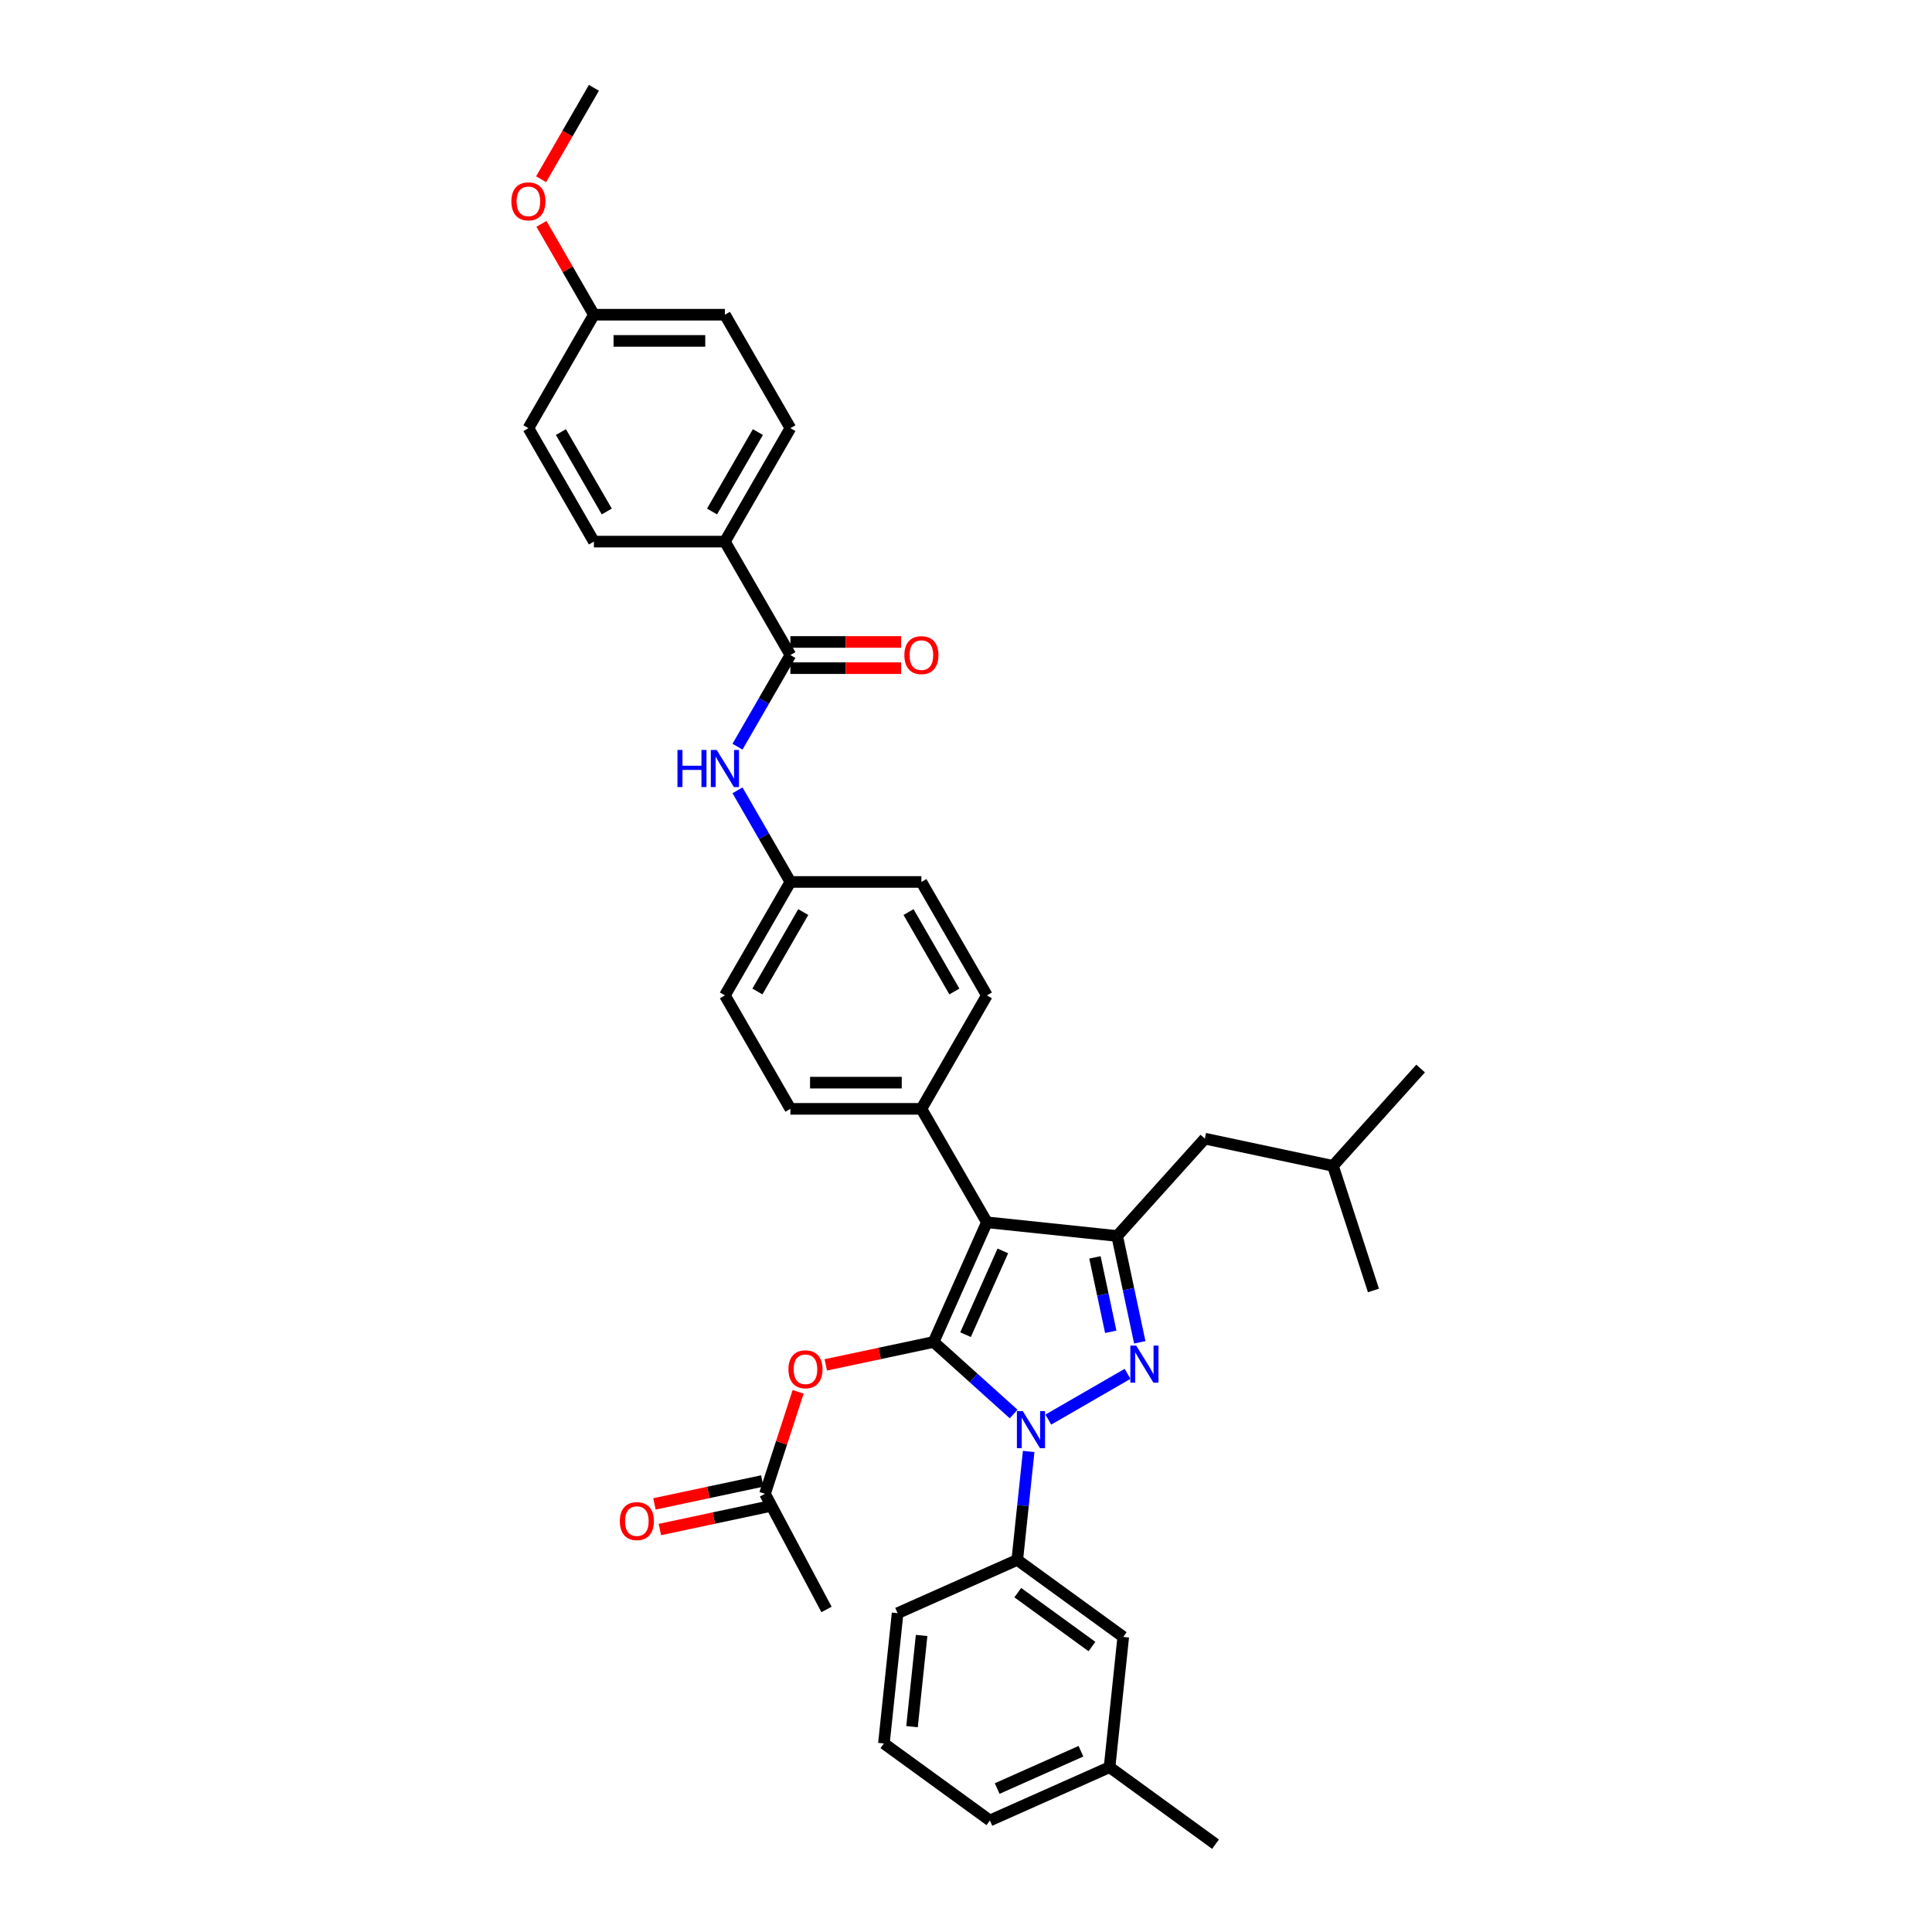 <?xml version='1.0' encoding='iso-8859-1'?>
<svg version='1.1' baseProfile='full'
              xmlns='http://www.w3.org/2000/svg'
                      xmlns:rdkit='http://www.rdkit.org/xml'
                      xmlns:xlink='http://www.w3.org/1999/xlink'
                  xml:space='preserve'
width='1000px' height='1000px' viewBox='0 0 1000 1000'>
<!-- END OF HEADER -->
<rect style='opacity:1.0;fill:#FFFFFF;stroke:none' width='1000' height='1000' x='0' y='0'> </rect>
<path class='bond-0' d='M 375.208,280.336 L 409.111,221.616' style='fill:none;fill-rule:evenodd;stroke:#000000;stroke-width:6px;stroke-linecap:butt;stroke-linejoin:miter;stroke-opacity:1' />
<path class='bond-0' d='M 368.55,264.747 L 392.281,223.643' style='fill:none;fill-rule:evenodd;stroke:#000000;stroke-width:6px;stroke-linecap:butt;stroke-linejoin:miter;stroke-opacity:1' />
<path class='bond-1' d='M 375.208,280.336 L 307.404,280.336' style='fill:none;fill-rule:evenodd;stroke:#000000;stroke-width:6px;stroke-linecap:butt;stroke-linejoin:miter;stroke-opacity:1' />
<path class='bond-2' d='M 375.208,280.336 L 409.111,339.056' style='fill:none;fill-rule:evenodd;stroke:#000000;stroke-width:6px;stroke-linecap:butt;stroke-linejoin:miter;stroke-opacity:1' />
<path class='bond-3' d='M 381.73,386.48 L 395.42,362.768' style='fill:none;fill-rule:evenodd;stroke:#0000FF;stroke-width:6px;stroke-linecap:butt;stroke-linejoin:miter;stroke-opacity:1' />
<path class='bond-3' d='M 395.42,362.768 L 409.111,339.056' style='fill:none;fill-rule:evenodd;stroke:#000000;stroke-width:6px;stroke-linecap:butt;stroke-linejoin:miter;stroke-opacity:1' />
<path class='bond-4' d='M 381.73,409.073 L 395.42,432.785' style='fill:none;fill-rule:evenodd;stroke:#0000FF;stroke-width:6px;stroke-linecap:butt;stroke-linejoin:miter;stroke-opacity:1' />
<path class='bond-4' d='M 395.42,432.785 L 409.111,456.497' style='fill:none;fill-rule:evenodd;stroke:#000000;stroke-width:6px;stroke-linecap:butt;stroke-linejoin:miter;stroke-opacity:1' />
<path class='bond-5' d='M 409.111,345.837 L 437.758,345.837' style='fill:none;fill-rule:evenodd;stroke:#000000;stroke-width:6px;stroke-linecap:butt;stroke-linejoin:miter;stroke-opacity:1' />
<path class='bond-5' d='M 437.758,345.837 L 466.405,345.837' style='fill:none;fill-rule:evenodd;stroke:#FF0000;stroke-width:6px;stroke-linecap:butt;stroke-linejoin:miter;stroke-opacity:1' />
<path class='bond-5' d='M 409.111,332.276 L 437.758,332.276' style='fill:none;fill-rule:evenodd;stroke:#000000;stroke-width:6px;stroke-linecap:butt;stroke-linejoin:miter;stroke-opacity:1' />
<path class='bond-5' d='M 437.758,332.276 L 466.405,332.276' style='fill:none;fill-rule:evenodd;stroke:#FF0000;stroke-width:6px;stroke-linecap:butt;stroke-linejoin:miter;stroke-opacity:1' />
<path class='bond-6' d='M 409.111,221.616 L 375.208,162.895' style='fill:none;fill-rule:evenodd;stroke:#000000;stroke-width:6px;stroke-linecap:butt;stroke-linejoin:miter;stroke-opacity:1' />
<path class='bond-7' d='M 427.792,833.053 L 395.963,773.184' style='fill:none;fill-rule:evenodd;stroke:#000000;stroke-width:6px;stroke-linecap:butt;stroke-linejoin:miter;stroke-opacity:1' />
<path class='bond-8' d='M 395.963,773.184 L 404.538,746.792' style='fill:none;fill-rule:evenodd;stroke:#000000;stroke-width:6px;stroke-linecap:butt;stroke-linejoin:miter;stroke-opacity:1' />
<path class='bond-8' d='M 404.538,746.792 L 413.113,720.401' style='fill:none;fill-rule:evenodd;stroke:#FF0000;stroke-width:6px;stroke-linecap:butt;stroke-linejoin:miter;stroke-opacity:1' />
<path class='bond-9' d='M 394.553,766.551 L 366.647,772.483' style='fill:none;fill-rule:evenodd;stroke:#000000;stroke-width:6px;stroke-linecap:butt;stroke-linejoin:miter;stroke-opacity:1' />
<path class='bond-9' d='M 366.647,772.483 L 338.74,778.415' style='fill:none;fill-rule:evenodd;stroke:#FF0000;stroke-width:6px;stroke-linecap:butt;stroke-linejoin:miter;stroke-opacity:1' />
<path class='bond-9' d='M 397.373,779.816 L 369.466,785.748' style='fill:none;fill-rule:evenodd;stroke:#000000;stroke-width:6px;stroke-linecap:butt;stroke-linejoin:miter;stroke-opacity:1' />
<path class='bond-9' d='M 369.466,785.748 L 341.56,791.679' style='fill:none;fill-rule:evenodd;stroke:#FF0000;stroke-width:6px;stroke-linecap:butt;stroke-linejoin:miter;stroke-opacity:1' />
<path class='bond-10' d='M 427.426,706.464 L 455.332,700.532' style='fill:none;fill-rule:evenodd;stroke:#FF0000;stroke-width:6px;stroke-linecap:butt;stroke-linejoin:miter;stroke-opacity:1' />
<path class='bond-10' d='M 455.332,700.532 L 483.239,694.601' style='fill:none;fill-rule:evenodd;stroke:#000000;stroke-width:6px;stroke-linecap:butt;stroke-linejoin:miter;stroke-opacity:1' />
<path class='bond-11' d='M 578.25,639.746 L 510.817,632.658' style='fill:none;fill-rule:evenodd;stroke:#000000;stroke-width:6px;stroke-linecap:butt;stroke-linejoin:miter;stroke-opacity:1' />
<path class='bond-12' d='M 578.25,639.746 L 584.098,667.259' style='fill:none;fill-rule:evenodd;stroke:#000000;stroke-width:6px;stroke-linecap:butt;stroke-linejoin:miter;stroke-opacity:1' />
<path class='bond-12' d='M 584.098,667.259 L 589.946,694.772' style='fill:none;fill-rule:evenodd;stroke:#0000FF;stroke-width:6px;stroke-linecap:butt;stroke-linejoin:miter;stroke-opacity:1' />
<path class='bond-12' d='M 566.74,650.819 L 570.834,670.078' style='fill:none;fill-rule:evenodd;stroke:#000000;stroke-width:6px;stroke-linecap:butt;stroke-linejoin:miter;stroke-opacity:1' />
<path class='bond-12' d='M 570.834,670.078 L 574.927,689.338' style='fill:none;fill-rule:evenodd;stroke:#0000FF;stroke-width:6px;stroke-linecap:butt;stroke-linejoin:miter;stroke-opacity:1' />
<path class='bond-13' d='M 578.25,639.746 L 623.62,589.357' style='fill:none;fill-rule:evenodd;stroke:#000000;stroke-width:6px;stroke-linecap:butt;stroke-linejoin:miter;stroke-opacity:1' />
<path class='bond-14' d='M 510.817,632.658 L 476.915,573.938' style='fill:none;fill-rule:evenodd;stroke:#000000;stroke-width:6px;stroke-linecap:butt;stroke-linejoin:miter;stroke-opacity:1' />
<path class='bond-15' d='M 510.817,632.658 L 483.239,694.601' style='fill:none;fill-rule:evenodd;stroke:#000000;stroke-width:6px;stroke-linecap:butt;stroke-linejoin:miter;stroke-opacity:1' />
<path class='bond-15' d='M 519.069,647.465 L 499.764,690.825' style='fill:none;fill-rule:evenodd;stroke:#000000;stroke-width:6px;stroke-linecap:butt;stroke-linejoin:miter;stroke-opacity:1' />
<path class='bond-16' d='M 483.239,694.601 L 503.944,713.244' style='fill:none;fill-rule:evenodd;stroke:#000000;stroke-width:6px;stroke-linecap:butt;stroke-linejoin:miter;stroke-opacity:1' />
<path class='bond-16' d='M 503.944,713.244 L 524.65,731.887' style='fill:none;fill-rule:evenodd;stroke:#0000FF;stroke-width:6px;stroke-linecap:butt;stroke-linejoin:miter;stroke-opacity:1' />
<path class='bond-17' d='M 542.604,734.788 L 583.629,711.102' style='fill:none;fill-rule:evenodd;stroke:#0000FF;stroke-width:6px;stroke-linecap:butt;stroke-linejoin:miter;stroke-opacity:1' />
<path class='bond-18' d='M 532.44,751.267 L 529.49,779.335' style='fill:none;fill-rule:evenodd;stroke:#0000FF;stroke-width:6px;stroke-linecap:butt;stroke-linejoin:miter;stroke-opacity:1' />
<path class='bond-18' d='M 529.49,779.335 L 526.54,807.404' style='fill:none;fill-rule:evenodd;stroke:#000000;stroke-width:6px;stroke-linecap:butt;stroke-linejoin:miter;stroke-opacity:1' />
<path class='bond-19' d='M 574.307,914.691 L 512.365,942.27' style='fill:none;fill-rule:evenodd;stroke:#000000;stroke-width:6px;stroke-linecap:butt;stroke-linejoin:miter;stroke-opacity:1' />
<path class='bond-19' d='M 559.5,906.439 L 516.14,925.744' style='fill:none;fill-rule:evenodd;stroke:#000000;stroke-width:6px;stroke-linecap:butt;stroke-linejoin:miter;stroke-opacity:1' />
<path class='bond-20' d='M 574.307,914.691 L 581.395,847.258' style='fill:none;fill-rule:evenodd;stroke:#000000;stroke-width:6px;stroke-linecap:butt;stroke-linejoin:miter;stroke-opacity:1' />
<path class='bond-21' d='M 574.307,914.691 L 629.162,954.545' style='fill:none;fill-rule:evenodd;stroke:#000000;stroke-width:6px;stroke-linecap:butt;stroke-linejoin:miter;stroke-opacity:1' />
<path class='bond-22' d='M 512.365,942.27 L 457.51,902.415' style='fill:none;fill-rule:evenodd;stroke:#000000;stroke-width:6px;stroke-linecap:butt;stroke-linejoin:miter;stroke-opacity:1' />
<path class='bond-23' d='M 457.51,902.415 L 464.597,834.982' style='fill:none;fill-rule:evenodd;stroke:#000000;stroke-width:6px;stroke-linecap:butt;stroke-linejoin:miter;stroke-opacity:1' />
<path class='bond-23' d='M 472.059,893.718 L 477.021,846.515' style='fill:none;fill-rule:evenodd;stroke:#000000;stroke-width:6px;stroke-linecap:butt;stroke-linejoin:miter;stroke-opacity:1' />
<path class='bond-24' d='M 623.62,589.357 L 689.943,603.454' style='fill:none;fill-rule:evenodd;stroke:#000000;stroke-width:6px;stroke-linecap:butt;stroke-linejoin:miter;stroke-opacity:1' />
<path class='bond-25' d='M 689.943,603.454 L 735.313,553.066' style='fill:none;fill-rule:evenodd;stroke:#000000;stroke-width:6px;stroke-linecap:butt;stroke-linejoin:miter;stroke-opacity:1' />
<path class='bond-26' d='M 689.943,603.454 L 710.896,667.94' style='fill:none;fill-rule:evenodd;stroke:#000000;stroke-width:6px;stroke-linecap:butt;stroke-linejoin:miter;stroke-opacity:1' />
<path class='bond-27' d='M 409.111,456.497 L 375.208,515.217' style='fill:none;fill-rule:evenodd;stroke:#000000;stroke-width:6px;stroke-linecap:butt;stroke-linejoin:miter;stroke-opacity:1' />
<path class='bond-27' d='M 415.769,472.086 L 392.038,513.19' style='fill:none;fill-rule:evenodd;stroke:#000000;stroke-width:6px;stroke-linecap:butt;stroke-linejoin:miter;stroke-opacity:1' />
<path class='bond-28' d='M 409.111,456.497 L 476.915,456.497' style='fill:none;fill-rule:evenodd;stroke:#000000;stroke-width:6px;stroke-linecap:butt;stroke-linejoin:miter;stroke-opacity:1' />
<path class='bond-29' d='M 375.208,515.217 L 409.111,573.938' style='fill:none;fill-rule:evenodd;stroke:#000000;stroke-width:6px;stroke-linecap:butt;stroke-linejoin:miter;stroke-opacity:1' />
<path class='bond-30' d='M 476.915,456.497 L 510.817,515.217' style='fill:none;fill-rule:evenodd;stroke:#000000;stroke-width:6px;stroke-linecap:butt;stroke-linejoin:miter;stroke-opacity:1' />
<path class='bond-30' d='M 470.256,472.086 L 493.988,513.19' style='fill:none;fill-rule:evenodd;stroke:#000000;stroke-width:6px;stroke-linecap:butt;stroke-linejoin:miter;stroke-opacity:1' />
<path class='bond-31' d='M 476.915,573.938 L 510.817,515.217' style='fill:none;fill-rule:evenodd;stroke:#000000;stroke-width:6px;stroke-linecap:butt;stroke-linejoin:miter;stroke-opacity:1' />
<path class='bond-32' d='M 476.915,573.938 L 409.111,573.938' style='fill:none;fill-rule:evenodd;stroke:#000000;stroke-width:6px;stroke-linecap:butt;stroke-linejoin:miter;stroke-opacity:1' />
<path class='bond-32' d='M 466.744,560.377 L 419.281,560.377' style='fill:none;fill-rule:evenodd;stroke:#000000;stroke-width:6px;stroke-linecap:butt;stroke-linejoin:miter;stroke-opacity:1' />
<path class='bond-33' d='M 464.597,834.982 L 526.54,807.404' style='fill:none;fill-rule:evenodd;stroke:#000000;stroke-width:6px;stroke-linecap:butt;stroke-linejoin:miter;stroke-opacity:1' />
<path class='bond-34' d='M 526.54,807.404 L 581.395,847.258' style='fill:none;fill-rule:evenodd;stroke:#000000;stroke-width:6px;stroke-linecap:butt;stroke-linejoin:miter;stroke-opacity:1' />
<path class='bond-34' d='M 526.797,824.353 L 565.195,852.251' style='fill:none;fill-rule:evenodd;stroke:#000000;stroke-width:6px;stroke-linecap:butt;stroke-linejoin:miter;stroke-opacity:1' />
<path class='bond-35' d='M 307.404,280.336 L 273.502,221.616' style='fill:none;fill-rule:evenodd;stroke:#000000;stroke-width:6px;stroke-linecap:butt;stroke-linejoin:miter;stroke-opacity:1' />
<path class='bond-35' d='M 314.063,264.747 L 290.331,223.643' style='fill:none;fill-rule:evenodd;stroke:#000000;stroke-width:6px;stroke-linecap:butt;stroke-linejoin:miter;stroke-opacity:1' />
<path class='bond-36' d='M 307.404,162.895 L 273.502,221.616' style='fill:none;fill-rule:evenodd;stroke:#000000;stroke-width:6px;stroke-linecap:butt;stroke-linejoin:miter;stroke-opacity:1' />
<path class='bond-37' d='M 307.404,162.895 L 293.831,139.387' style='fill:none;fill-rule:evenodd;stroke:#000000;stroke-width:6px;stroke-linecap:butt;stroke-linejoin:miter;stroke-opacity:1' />
<path class='bond-37' d='M 293.831,139.387 L 280.258,115.878' style='fill:none;fill-rule:evenodd;stroke:#FF0000;stroke-width:6px;stroke-linecap:butt;stroke-linejoin:miter;stroke-opacity:1' />
<path class='bond-38' d='M 307.404,162.895 L 375.208,162.895' style='fill:none;fill-rule:evenodd;stroke:#000000;stroke-width:6px;stroke-linecap:butt;stroke-linejoin:miter;stroke-opacity:1' />
<path class='bond-38' d='M 317.575,176.456 L 365.038,176.456' style='fill:none;fill-rule:evenodd;stroke:#000000;stroke-width:6px;stroke-linecap:butt;stroke-linejoin:miter;stroke-opacity:1' />
<path class='bond-39' d='M 280.086,92.77 L 293.745,69.112' style='fill:none;fill-rule:evenodd;stroke:#FF0000;stroke-width:6px;stroke-linecap:butt;stroke-linejoin:miter;stroke-opacity:1' />
<path class='bond-39' d='M 293.745,69.112 L 307.404,45.455' style='fill:none;fill-rule:evenodd;stroke:#000000;stroke-width:6px;stroke-linecap:butt;stroke-linejoin:miter;stroke-opacity:1' />
<path  class='atom-1' d='M 350.65 388.176
L 353.253 388.176
L 353.253 396.339
L 363.071 396.339
L 363.071 388.176
L 365.675 388.176
L 365.675 407.378
L 363.071 407.378
L 363.071 398.509
L 353.253 398.509
L 353.253 407.378
L 350.65 407.378
L 350.65 388.176
' fill='#0000FF'/>
<path  class='atom-1' d='M 370.964 388.176
L 377.256 398.346
Q 377.88 399.35, 378.883 401.167
Q 379.887 402.984, 379.941 403.093
L 379.941 388.176
L 382.49 388.176
L 382.49 407.378
L 379.86 407.378
L 373.106 396.258
Q 372.32 394.956, 371.479 393.464
Q 370.665 391.973, 370.421 391.512
L 370.421 407.378
L 367.926 407.378
L 367.926 388.176
L 370.964 388.176
' fill='#0000FF'/>
<path  class='atom-3' d='M 468.1 339.111
Q 468.1 334.5, 470.379 331.923
Q 472.657 329.347, 476.915 329.347
Q 481.173 329.347, 483.451 331.923
Q 485.73 334.5, 485.73 339.111
Q 485.73 343.776, 483.424 346.433
Q 481.119 349.064, 476.915 349.064
Q 472.684 349.064, 470.379 346.433
Q 468.1 343.803, 468.1 339.111
M 476.915 346.895
Q 479.844 346.895, 481.417 344.942
Q 483.017 342.962, 483.017 339.111
Q 483.017 335.341, 481.417 333.442
Q 479.844 331.516, 476.915 331.516
Q 473.986 331.516, 472.386 333.415
Q 470.813 335.314, 470.813 339.111
Q 470.813 342.989, 472.386 344.942
Q 473.986 346.895, 476.915 346.895
' fill='#FF0000'/>
<path  class='atom-7' d='M 408.101 708.752
Q 408.101 704.141, 410.38 701.565
Q 412.658 698.988, 416.916 698.988
Q 421.174 698.988, 423.452 701.565
Q 425.73 704.141, 425.73 708.752
Q 425.73 713.417, 423.425 716.075
Q 421.12 718.706, 416.916 718.706
Q 412.685 718.706, 410.38 716.075
Q 408.101 713.444, 408.101 708.752
M 416.916 716.536
Q 419.845 716.536, 421.418 714.583
Q 423.018 712.603, 423.018 708.752
Q 423.018 704.982, 421.418 703.084
Q 419.845 701.158, 416.916 701.158
Q 413.987 701.158, 412.387 703.057
Q 410.813 704.955, 410.813 708.752
Q 410.813 712.631, 412.387 714.583
Q 413.987 716.536, 416.916 716.536
' fill='#FF0000'/>
<path  class='atom-8' d='M 320.826 787.335
Q 320.826 782.725, 323.104 780.148
Q 325.382 777.571, 329.64 777.571
Q 333.899 777.571, 336.177 780.148
Q 338.455 782.725, 338.455 787.335
Q 338.455 792, 336.15 794.658
Q 333.844 797.289, 329.64 797.289
Q 325.409 797.289, 323.104 794.658
Q 320.826 792.027, 320.826 787.335
M 329.64 795.119
Q 332.57 795.119, 334.143 793.166
Q 335.743 791.187, 335.743 787.335
Q 335.743 783.565, 334.143 781.667
Q 332.57 779.741, 329.64 779.741
Q 326.711 779.741, 325.111 781.64
Q 323.538 783.538, 323.538 787.335
Q 323.538 791.214, 325.111 793.166
Q 326.711 795.119, 329.64 795.119
' fill='#FF0000'/>
<path  class='atom-12' d='M 529.383 730.369
L 535.675 740.54
Q 536.299 741.544, 537.302 743.361
Q 538.306 745.178, 538.36 745.286
L 538.36 730.369
L 540.909 730.369
L 540.909 749.572
L 538.278 749.572
L 531.525 738.452
Q 530.739 737.15, 529.898 735.658
Q 529.084 734.167, 528.84 733.705
L 528.84 749.572
L 526.345 749.572
L 526.345 730.369
L 529.383 730.369
' fill='#0000FF'/>
<path  class='atom-13' d='M 588.103 696.467
L 594.395 706.638
Q 595.019 707.641, 596.022 709.459
Q 597.026 711.276, 597.08 711.384
L 597.08 696.467
L 599.63 696.467
L 599.63 715.669
L 596.999 715.669
L 590.246 704.55
Q 589.459 703.248, 588.618 701.756
Q 587.805 700.264, 587.56 699.803
L 587.56 715.669
L 585.065 715.669
L 585.065 696.467
L 588.103 696.467
' fill='#0000FF'/>
<path  class='atom-35' d='M 264.687 104.229
Q 264.687 99.618, 266.965 97.042
Q 269.244 94.465, 273.502 94.465
Q 277.76 94.465, 280.038 97.042
Q 282.316 99.618, 282.316 104.229
Q 282.316 108.894, 280.011 111.552
Q 277.706 114.183, 273.502 114.183
Q 269.271 114.183, 266.965 111.552
Q 264.687 108.921, 264.687 104.229
M 273.502 112.013
Q 276.431 112.013, 278.004 110.06
Q 279.604 108.08, 279.604 104.229
Q 279.604 100.459, 278.004 98.561
Q 276.431 96.635, 273.502 96.635
Q 270.573 96.635, 268.972 98.534
Q 267.399 100.432, 267.399 104.229
Q 267.399 108.108, 268.972 110.06
Q 270.573 112.013, 273.502 112.013
' fill='#FF0000'/>
</svg>
